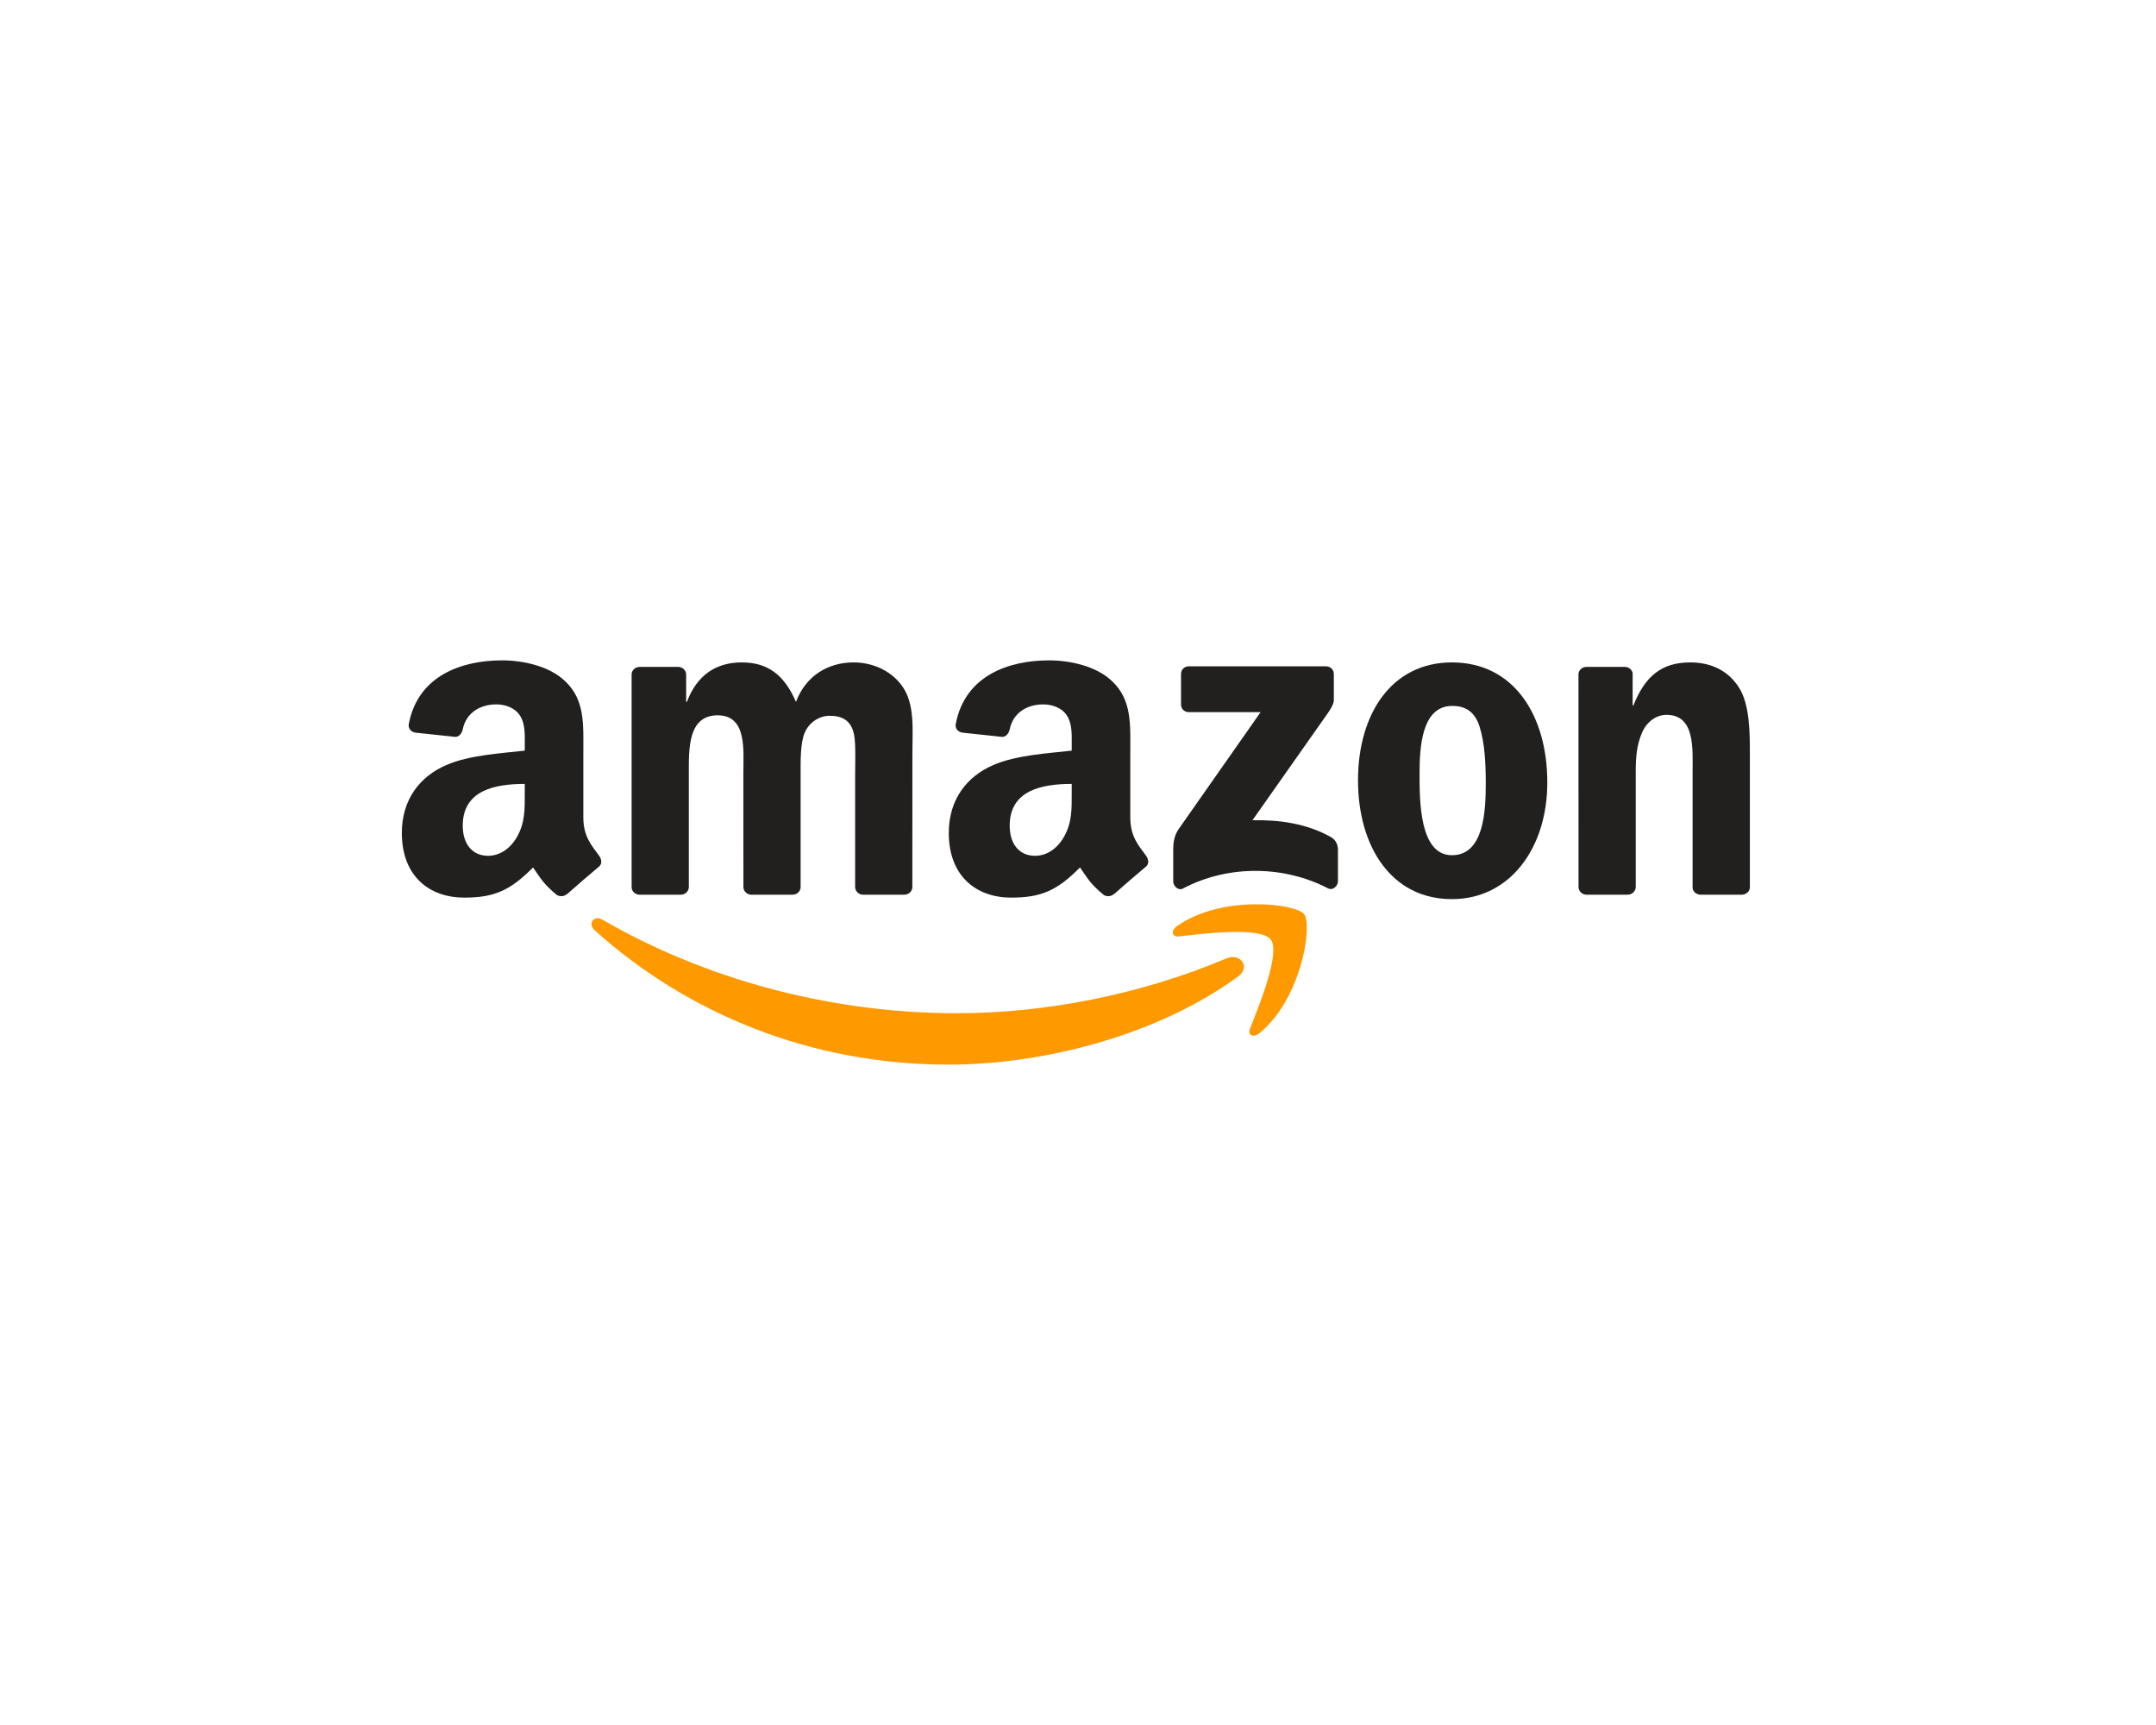 <svg width="500" height="400" viewBox="0 0 500 400" fill="none" xmlns="http://www.w3.org/2000/svg">
<g clip-path="url(#clip0_13_2)">
<path d="M287.136 226.436C268.969 239.76 242.636 246.868 219.965 246.868C188.176 246.868 159.557 235.169 137.906 215.712C136.205 214.181 137.729 212.096 139.77 213.288C163.136 226.815 192.027 234.953 221.87 234.953C241.997 234.953 264.138 230.809 284.496 222.211C287.571 220.911 290.143 224.215 287.136 226.436Z" fill="#FF9900"/>
<path d="M294.689 217.837C292.375 214.886 279.338 216.443 273.487 217.133C271.704 217.35 271.432 215.806 273.038 214.696C283.421 207.425 300.459 209.524 302.445 211.961C304.432 214.412 301.928 231.405 292.171 239.516C290.674 240.762 289.245 240.098 289.912 238.446C292.103 233.003 297.016 220.803 294.689 217.837Z" fill="#FF9900"/>
<path d="M273.895 163.364V156.296C273.895 155.226 274.712 154.508 275.691 154.508H307.494C308.515 154.508 309.331 155.239 309.331 156.296V162.348C309.318 163.364 308.46 164.691 306.936 166.79L290.456 190.201C296.58 190.052 303.044 190.959 308.596 194.074C309.848 194.778 310.189 195.807 310.284 196.822V204.365C310.284 205.394 309.141 206.599 307.943 205.976C298.159 200.871 285.163 200.316 274.344 206.03C273.242 206.626 272.085 205.434 272.085 204.405V197.242C272.085 196.091 272.099 194.128 273.255 192.381L292.348 165.138H275.732C274.712 165.138 273.895 164.42 273.895 163.364Z" fill="#221F1F"/>
<path d="M157.883 207.465H148.208C147.282 207.398 146.548 206.707 146.479 205.827V156.417C146.479 155.429 147.31 154.644 148.344 154.644H157.366C158.305 154.684 159.054 155.402 159.122 156.296V162.754H159.299C161.653 156.512 166.076 153.601 172.036 153.601C178.092 153.601 181.875 156.512 184.597 162.754C186.937 156.512 192.258 153.601 197.96 153.601C202.015 153.601 206.452 155.267 209.16 159.004C212.222 163.161 211.596 169.2 211.596 174.494L211.582 205.678C211.582 206.667 210.752 207.465 209.718 207.465H200.056C199.09 207.398 198.314 206.626 198.314 205.678V179.491C198.314 177.405 198.504 172.206 198.042 170.229C197.321 166.911 195.157 165.977 192.353 165.977C190.013 165.977 187.563 167.534 186.57 170.026C185.576 172.517 185.672 176.688 185.672 179.491V205.678C185.672 206.667 184.842 207.465 183.807 207.465H174.145C173.166 207.398 172.404 206.626 172.404 205.678L172.39 179.491C172.39 173.98 173.302 165.869 166.429 165.869C159.476 165.869 159.748 173.776 159.748 179.491V205.678C159.748 206.667 158.918 207.465 157.883 207.465Z" fill="#221F1F"/>
<path d="M336.711 153.601C351.068 153.601 358.839 165.869 358.839 181.468C358.839 196.538 350.252 208.494 336.711 208.494C322.613 208.494 314.938 196.227 314.938 180.939C314.938 165.557 322.708 153.601 336.711 153.601ZM336.793 163.689C329.662 163.689 329.213 173.357 329.213 179.382C329.213 185.421 329.118 198.312 336.711 198.312C344.21 198.312 344.564 187.913 344.564 181.576C344.564 177.405 344.387 172.422 343.121 168.469C342.032 165.029 339.869 163.689 336.793 163.689Z" fill="#221F1F"/>
<path d="M377.455 207.465H367.82C366.854 207.398 366.078 206.626 366.078 205.678L366.065 156.255C366.146 155.348 366.949 154.644 367.929 154.644H376.897C377.741 154.684 378.435 155.253 378.625 156.025V163.58H378.802C381.51 156.824 385.307 153.601 391.989 153.601C396.33 153.601 400.562 155.158 403.284 159.423C405.815 163.377 405.815 170.026 405.815 174.806V205.908C405.706 206.775 404.903 207.465 403.951 207.465H394.248C393.363 207.398 392.628 206.748 392.533 205.908V179.071C392.533 173.668 393.159 165.76 386.477 165.76C384.123 165.76 381.959 167.331 380.884 169.714C379.524 172.734 379.347 175.74 379.347 179.071V205.678C379.333 206.667 378.489 207.465 377.455 207.465Z" fill="#221F1F"/>
<path d="M248.543 183.864V181.779C241.548 181.779 234.158 183.268 234.158 191.474C234.158 195.631 236.322 198.447 240.037 198.447C242.759 198.447 245.195 196.782 246.733 194.074C248.638 190.743 248.543 187.615 248.543 183.864ZM258.3 207.33C257.66 207.899 256.735 207.939 256.014 207.56C252.802 204.906 252.23 203.674 250.461 201.142C245.154 206.531 241.398 208.142 234.512 208.142C226.374 208.142 220.033 203.146 220.033 193.139C220.033 185.327 224.292 180.005 230.348 177.405C235.601 175.103 242.936 174.697 248.543 174.061V172.815C248.543 170.527 248.719 167.819 247.372 165.842C246.188 164.068 243.929 163.337 241.942 163.337C238.255 163.337 234.961 165.219 234.158 169.118C233.995 169.985 233.356 170.838 232.485 170.879L223.095 169.877C222.306 169.701 221.435 169.064 221.652 167.859C223.816 156.539 234.09 153.127 243.29 153.127C247.998 153.127 254.149 154.373 257.864 157.92C262.573 162.294 262.124 168.13 262.124 174.481V189.484C262.124 193.993 264.002 195.969 265.771 198.407C266.397 199.273 266.533 200.316 265.744 200.966C263.77 202.604 260.259 205.651 258.327 207.357L258.3 207.33Z" fill="#221F1F"/>
<path d="M121.699 183.864V181.779C114.704 181.779 107.314 183.268 107.314 191.474C107.314 195.631 109.478 198.447 113.193 198.447C115.915 198.447 118.351 196.782 119.889 194.074C121.794 190.743 121.699 187.615 121.699 183.864ZM131.456 207.33C130.816 207.899 129.891 207.939 129.17 207.56C125.958 204.906 125.386 203.674 123.617 201.142C118.31 206.531 114.554 208.142 107.668 208.142C99.531 208.142 93.189 203.146 93.189 193.139C93.189 185.327 97.448 180.005 103.504 177.405C108.757 175.103 116.092 174.697 121.699 174.061V172.815C121.699 170.527 121.875 167.819 120.528 165.842C119.344 164.068 117.085 163.337 115.099 163.337C111.411 163.337 108.117 165.219 107.314 169.118C107.151 169.985 106.512 170.838 105.641 170.879L96.251 169.877C95.462 169.701 94.591 169.064 94.808 167.859C96.972 156.539 107.246 153.127 116.446 153.127C121.154 153.127 127.305 154.373 131.02 157.92C135.729 162.294 135.28 168.13 135.28 174.481V189.484C135.28 193.993 137.158 195.969 138.927 198.407C139.553 199.273 139.689 200.316 138.9 200.966C136.926 202.604 133.415 205.651 131.483 207.357L131.456 207.33Z" fill="#221F1F"/>
</g>
<defs>
<clipPath id="clip0_13_2">
<rect width="313" height="94" fill="white" transform="translate(93 153)"/>
</clipPath>
</defs>
</svg>
